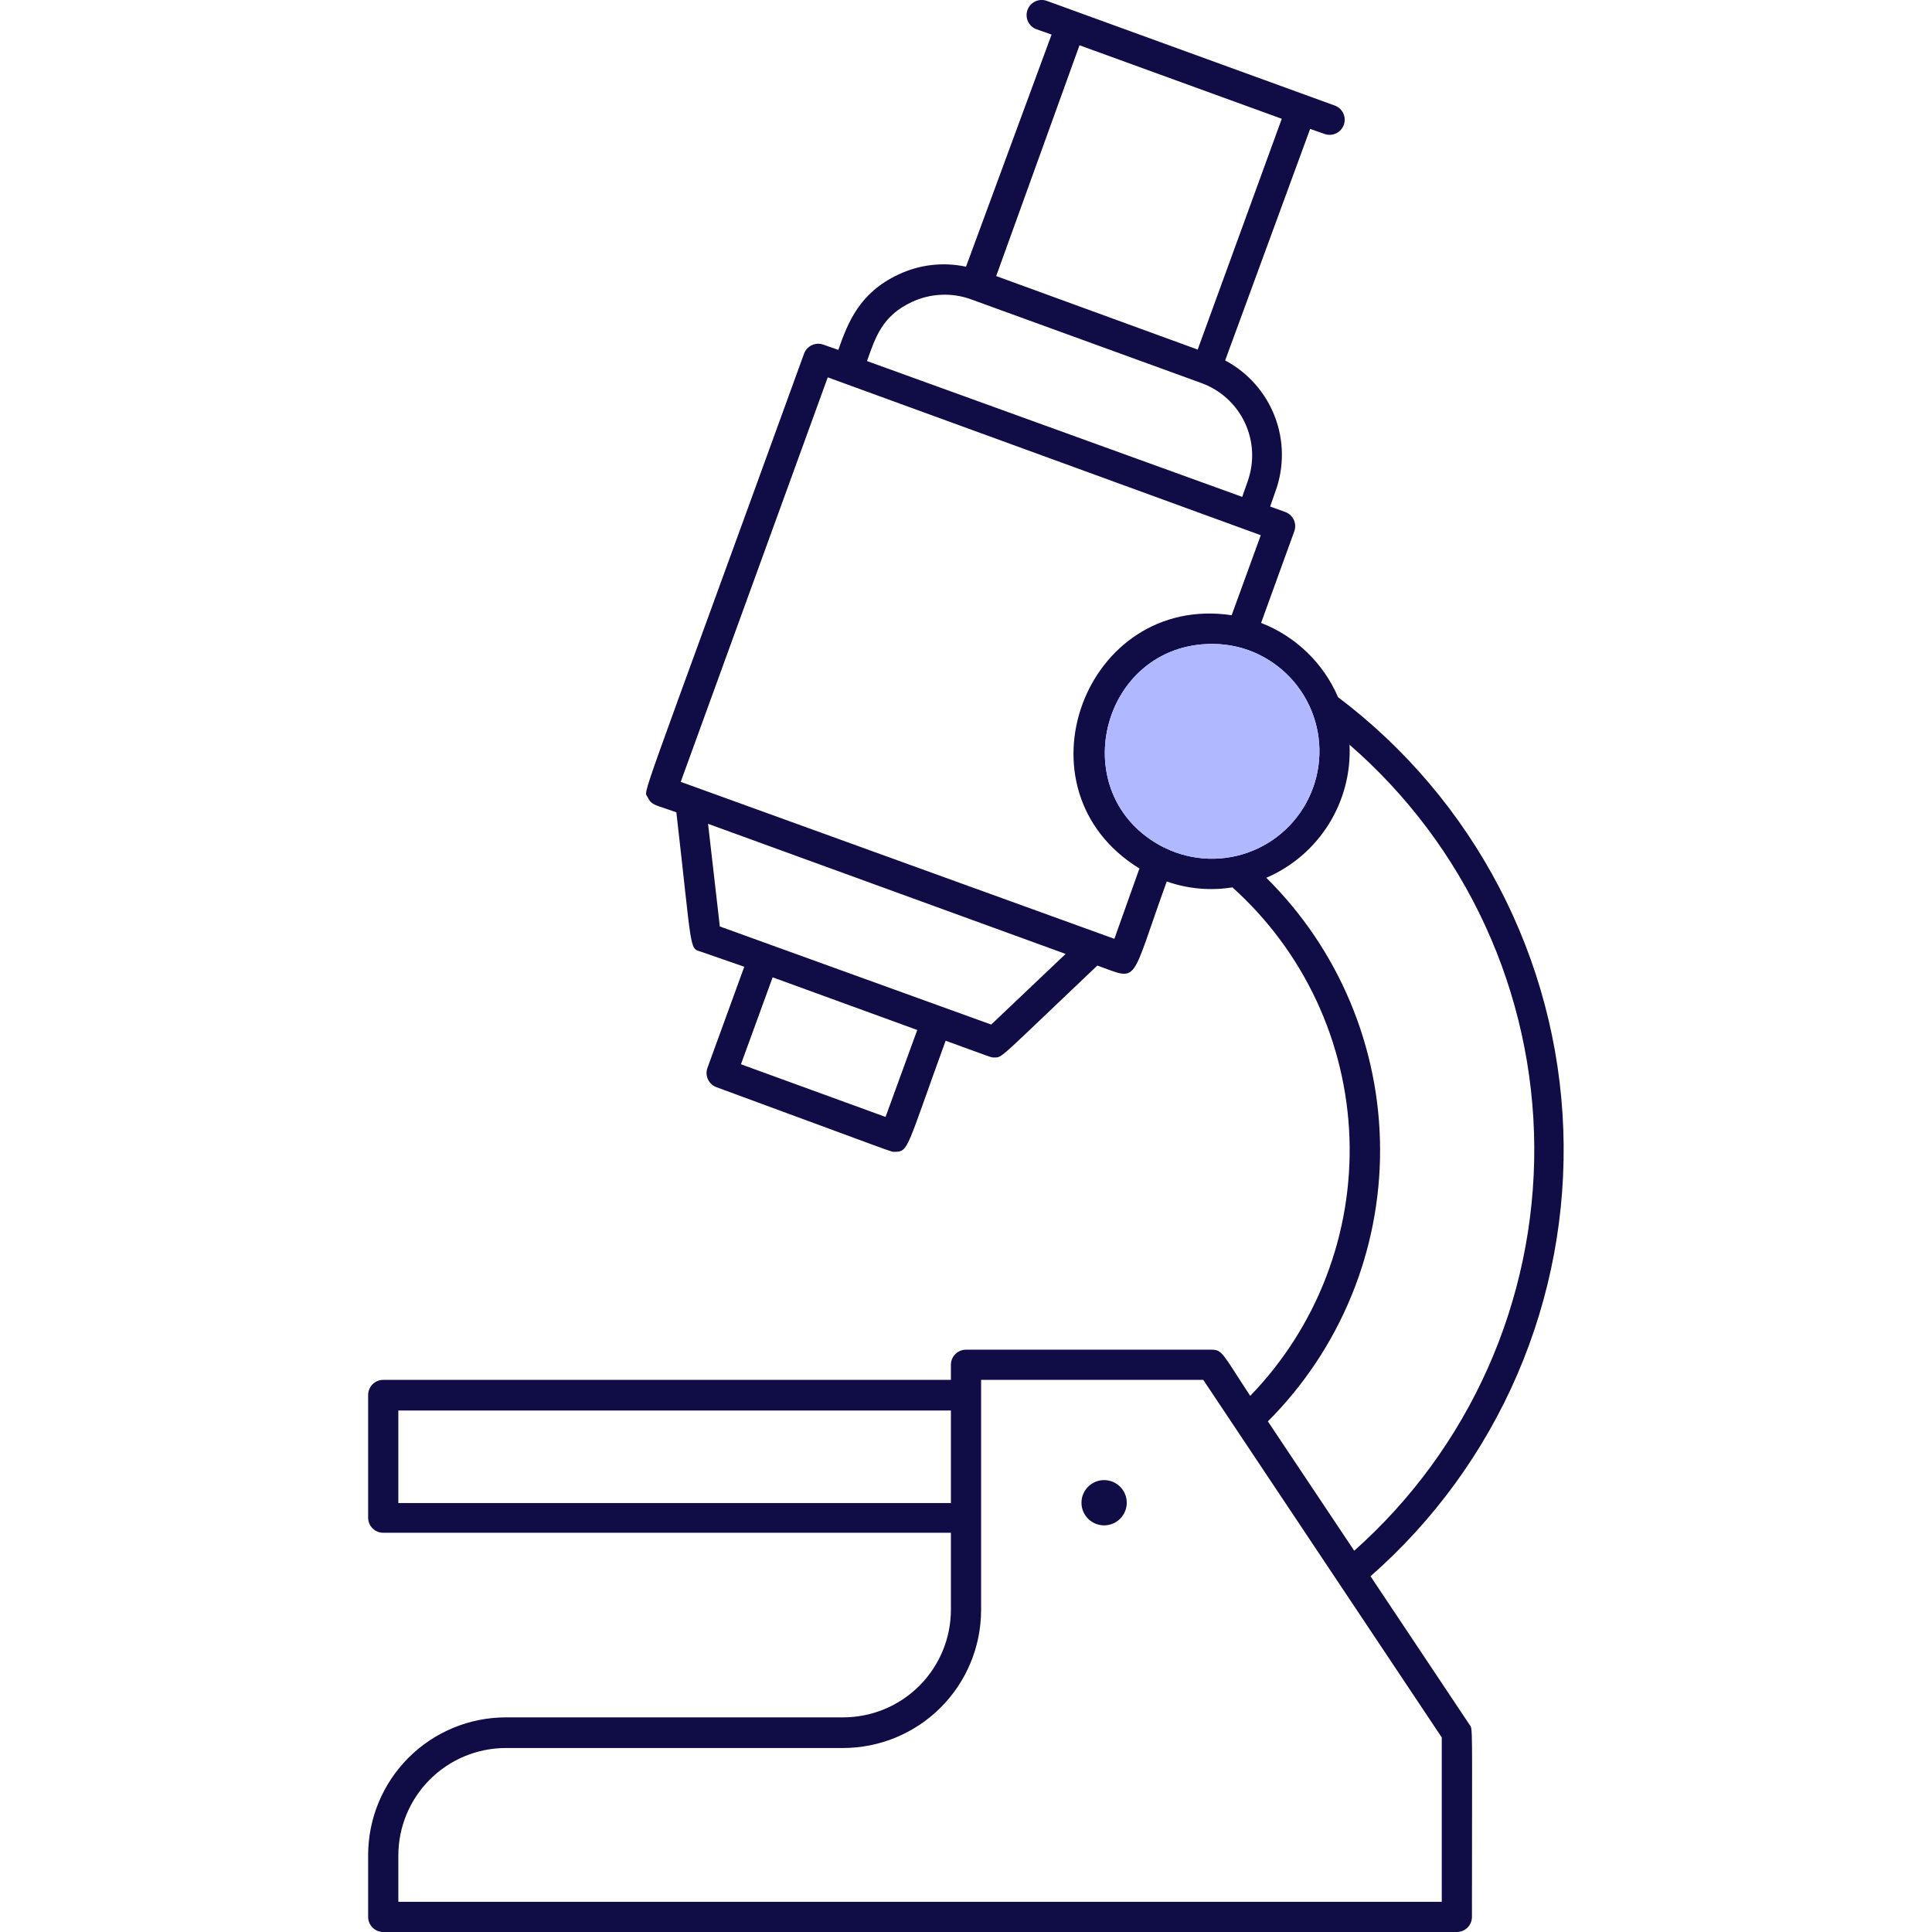 <?xml version="1.0" encoding="UTF-8"?> <svg xmlns="http://www.w3.org/2000/svg" width="188" height="188" viewBox="0 0 188 188" fill="none"><g id="Microscope" clip-path="url(#clip0_477_13792)"><g id="Microscope_2"><g id="Vector"><path d="M133.363 153.382C139.526 147.976 144.407 141.266 147.652 133.737C150.896 126.209 152.423 118.053 152.121 109.861C151.818 101.669 149.694 93.647 145.903 86.379C142.113 79.11 136.75 72.778 130.205 67.841C129.499 66.2 128.473 64.715 127.187 63.475C125.901 62.234 124.38 61.262 122.715 60.615L125.946 51.7C126.078 51.334 126.06 50.93 125.894 50.578C125.729 50.225 125.431 49.953 125.064 49.82L123.596 49.291L124.11 47.822C124.97 45.465 124.949 42.876 124.05 40.533C123.151 38.19 121.435 36.251 119.219 35.074L127.488 12.543L128.957 13.057C129.321 13.168 129.713 13.133 130.051 12.959C130.39 12.786 130.648 12.489 130.772 12.129C130.896 11.77 130.875 11.376 130.714 11.032C130.554 10.687 130.266 10.418 129.911 10.281L101.873 0.088C101.507 -0.046 101.102 -0.03 100.748 0.134C100.394 0.298 100.12 0.596 99.986 0.962C99.851 1.328 99.868 1.733 100.032 2.087C100.196 2.441 100.493 2.715 100.859 2.849L102.328 3.363L94 25.953C91.794 25.477 89.492 25.74 87.45 26.702C83.631 28.479 82.515 31.372 81.575 34.046L80.106 33.532C79.742 33.404 79.342 33.425 78.993 33.59C78.644 33.755 78.373 34.05 78.241 34.413C61.688 80.032 62.643 76.757 63.025 77.579C63.406 78.402 63.862 78.328 65.815 79.048C67.372 92.59 67.049 92.267 68.195 92.605L72.424 94.073L68.841 103.914C68.709 104.28 68.727 104.684 68.892 105.036C69.058 105.389 69.356 105.661 69.722 105.794C87.832 112.462 86.657 112.08 87.053 112.08C88.434 112.08 88.184 111.801 92.018 101.27C96.776 103.003 96.424 102.901 96.747 102.901C97.57 102.901 97.1 103.136 106.779 93.956C110.92 95.425 109.863 95.924 113.535 85.775C115.583 86.497 117.78 86.694 119.924 86.348C123.364 89.436 126.145 93.186 128.102 97.373C130.059 101.561 131.151 106.101 131.313 110.72C131.475 115.34 130.703 119.945 129.044 124.259C127.385 128.574 124.872 132.509 121.657 135.83C118.969 131.747 118.969 131.336 117.882 131.336H94C93.611 131.336 93.237 131.49 92.962 131.766C92.686 132.041 92.532 132.415 92.532 132.804V134.273H37.292C36.903 134.273 36.529 134.428 36.253 134.703C35.978 134.979 35.823 135.352 35.823 135.742V147.683C35.823 148.072 35.978 148.446 36.253 148.721C36.529 148.997 36.903 149.152 37.292 149.152H92.532V156.642C92.528 159.418 91.423 162.08 89.46 164.043C87.497 166.006 84.836 167.11 82.059 167.114H49.233C45.676 167.114 42.266 168.527 39.751 171.042C37.236 173.557 35.823 176.968 35.823 180.524V186.531C35.823 186.921 35.978 187.294 36.253 187.57C36.529 187.845 36.903 188 37.292 188H141.764C142.154 188 142.527 187.845 142.803 187.57C143.078 187.294 143.233 186.921 143.233 186.531C143.233 167.085 143.336 168.333 142.983 167.805L133.363 153.382ZM105.045 4.406L124.727 11.559L116.546 34.016L96.938 26.863L105.045 4.406ZM88.757 29.375C90.558 28.539 92.618 28.449 94.485 29.125L116.913 37.277C117.838 37.613 118.688 38.128 119.414 38.793C120.14 39.458 120.728 40.259 121.144 41.151C121.56 42.043 121.796 43.009 121.839 43.992C121.881 44.975 121.73 45.958 121.393 46.883L120.879 48.351L84.365 35.133C85.188 32.827 85.834 30.726 88.757 29.375ZM86.172 108.687L72.101 103.562L75.186 95.102L89.256 100.227L86.172 108.687ZM96.453 99.699L70.045 90.152L68.9 80.164L103.694 92.825L96.453 99.699ZM108.438 91.356L66.241 76.081L80.547 36.719L122.685 52.082L119.85 59.866C105.574 57.736 98.407 76.845 110.876 84.512L108.438 91.356ZM113.344 82.456H113.241C103.386 77.433 107.072 62.657 117.97 62.657C118.802 62.659 119.63 62.758 120.438 62.951C121.861 63.301 123.194 63.947 124.351 64.847C125.509 65.746 126.464 66.879 127.155 68.171C127.847 69.463 128.259 70.886 128.365 72.348C128.471 73.81 128.268 75.277 127.77 76.656C127.273 78.034 126.491 79.293 125.475 80.35C124.46 81.406 123.234 82.238 121.876 82.79C120.519 83.343 119.06 83.604 117.595 83.556C116.131 83.508 114.692 83.154 113.373 82.514L113.344 82.456ZM123.273 85.393C125.767 84.309 127.872 82.492 129.309 80.184C130.747 77.875 131.449 75.184 131.321 72.468C136.926 77.335 141.429 83.341 144.529 90.085C147.629 96.83 149.254 104.158 149.297 111.581C149.34 119.003 147.8 126.35 144.779 133.13C141.757 139.91 137.325 145.968 131.777 150.899L123.375 138.312C126.851 134.835 129.605 130.705 131.479 126.159C133.352 121.614 134.309 116.743 134.294 111.826C134.279 106.91 133.293 102.045 131.391 97.511C129.49 92.977 126.711 88.864 123.214 85.408L123.273 85.393ZM38.761 146.258V137.255H92.532V146.258H38.761ZM140.295 185.062H38.761V180.568C38.761 177.791 39.864 175.127 41.828 173.163C43.792 171.199 46.456 170.096 49.233 170.096H82.059C85.614 170.088 89.02 168.673 91.533 166.16C94.046 163.647 95.461 160.24 95.469 156.686V134.273H117.089L140.295 169.068V185.062Z" fill="#100C45"></path><path d="M113.344 82.456H113.241C103.386 77.433 107.072 62.657 117.97 62.657C118.802 62.659 119.63 62.758 120.438 62.951C121.861 63.301 123.194 63.947 124.351 64.847C125.509 65.746 126.464 66.879 127.155 68.171C127.847 69.463 128.259 70.886 128.365 72.348C128.471 73.81 128.268 75.277 127.77 76.656C127.273 78.034 126.491 79.293 125.475 80.35C124.46 81.406 123.234 82.238 121.876 82.79C120.519 83.343 119.06 83.604 117.595 83.556C116.131 83.508 114.692 83.154 113.373 82.514L113.344 82.456Z" fill="#B0B8FF"></path></g><path id="Vector_2" d="M107.439 144.026C106.855 144.026 106.295 144.258 105.882 144.671C105.468 145.084 105.236 145.644 105.236 146.229C105.236 146.813 105.468 147.373 105.882 147.787C106.295 148.2 106.855 148.432 107.439 148.432C108.024 148.432 108.584 148.2 108.997 147.787C109.41 147.373 109.643 146.813 109.643 146.229C109.643 145.644 109.41 145.084 108.997 144.671C108.584 144.258 108.024 144.026 107.439 144.026Z" fill="#100C45"></path></g></g><defs><clipPath id="clip0_477_13792"><rect width="188" height="188" fill="white"></rect></clipPath></defs></svg> 